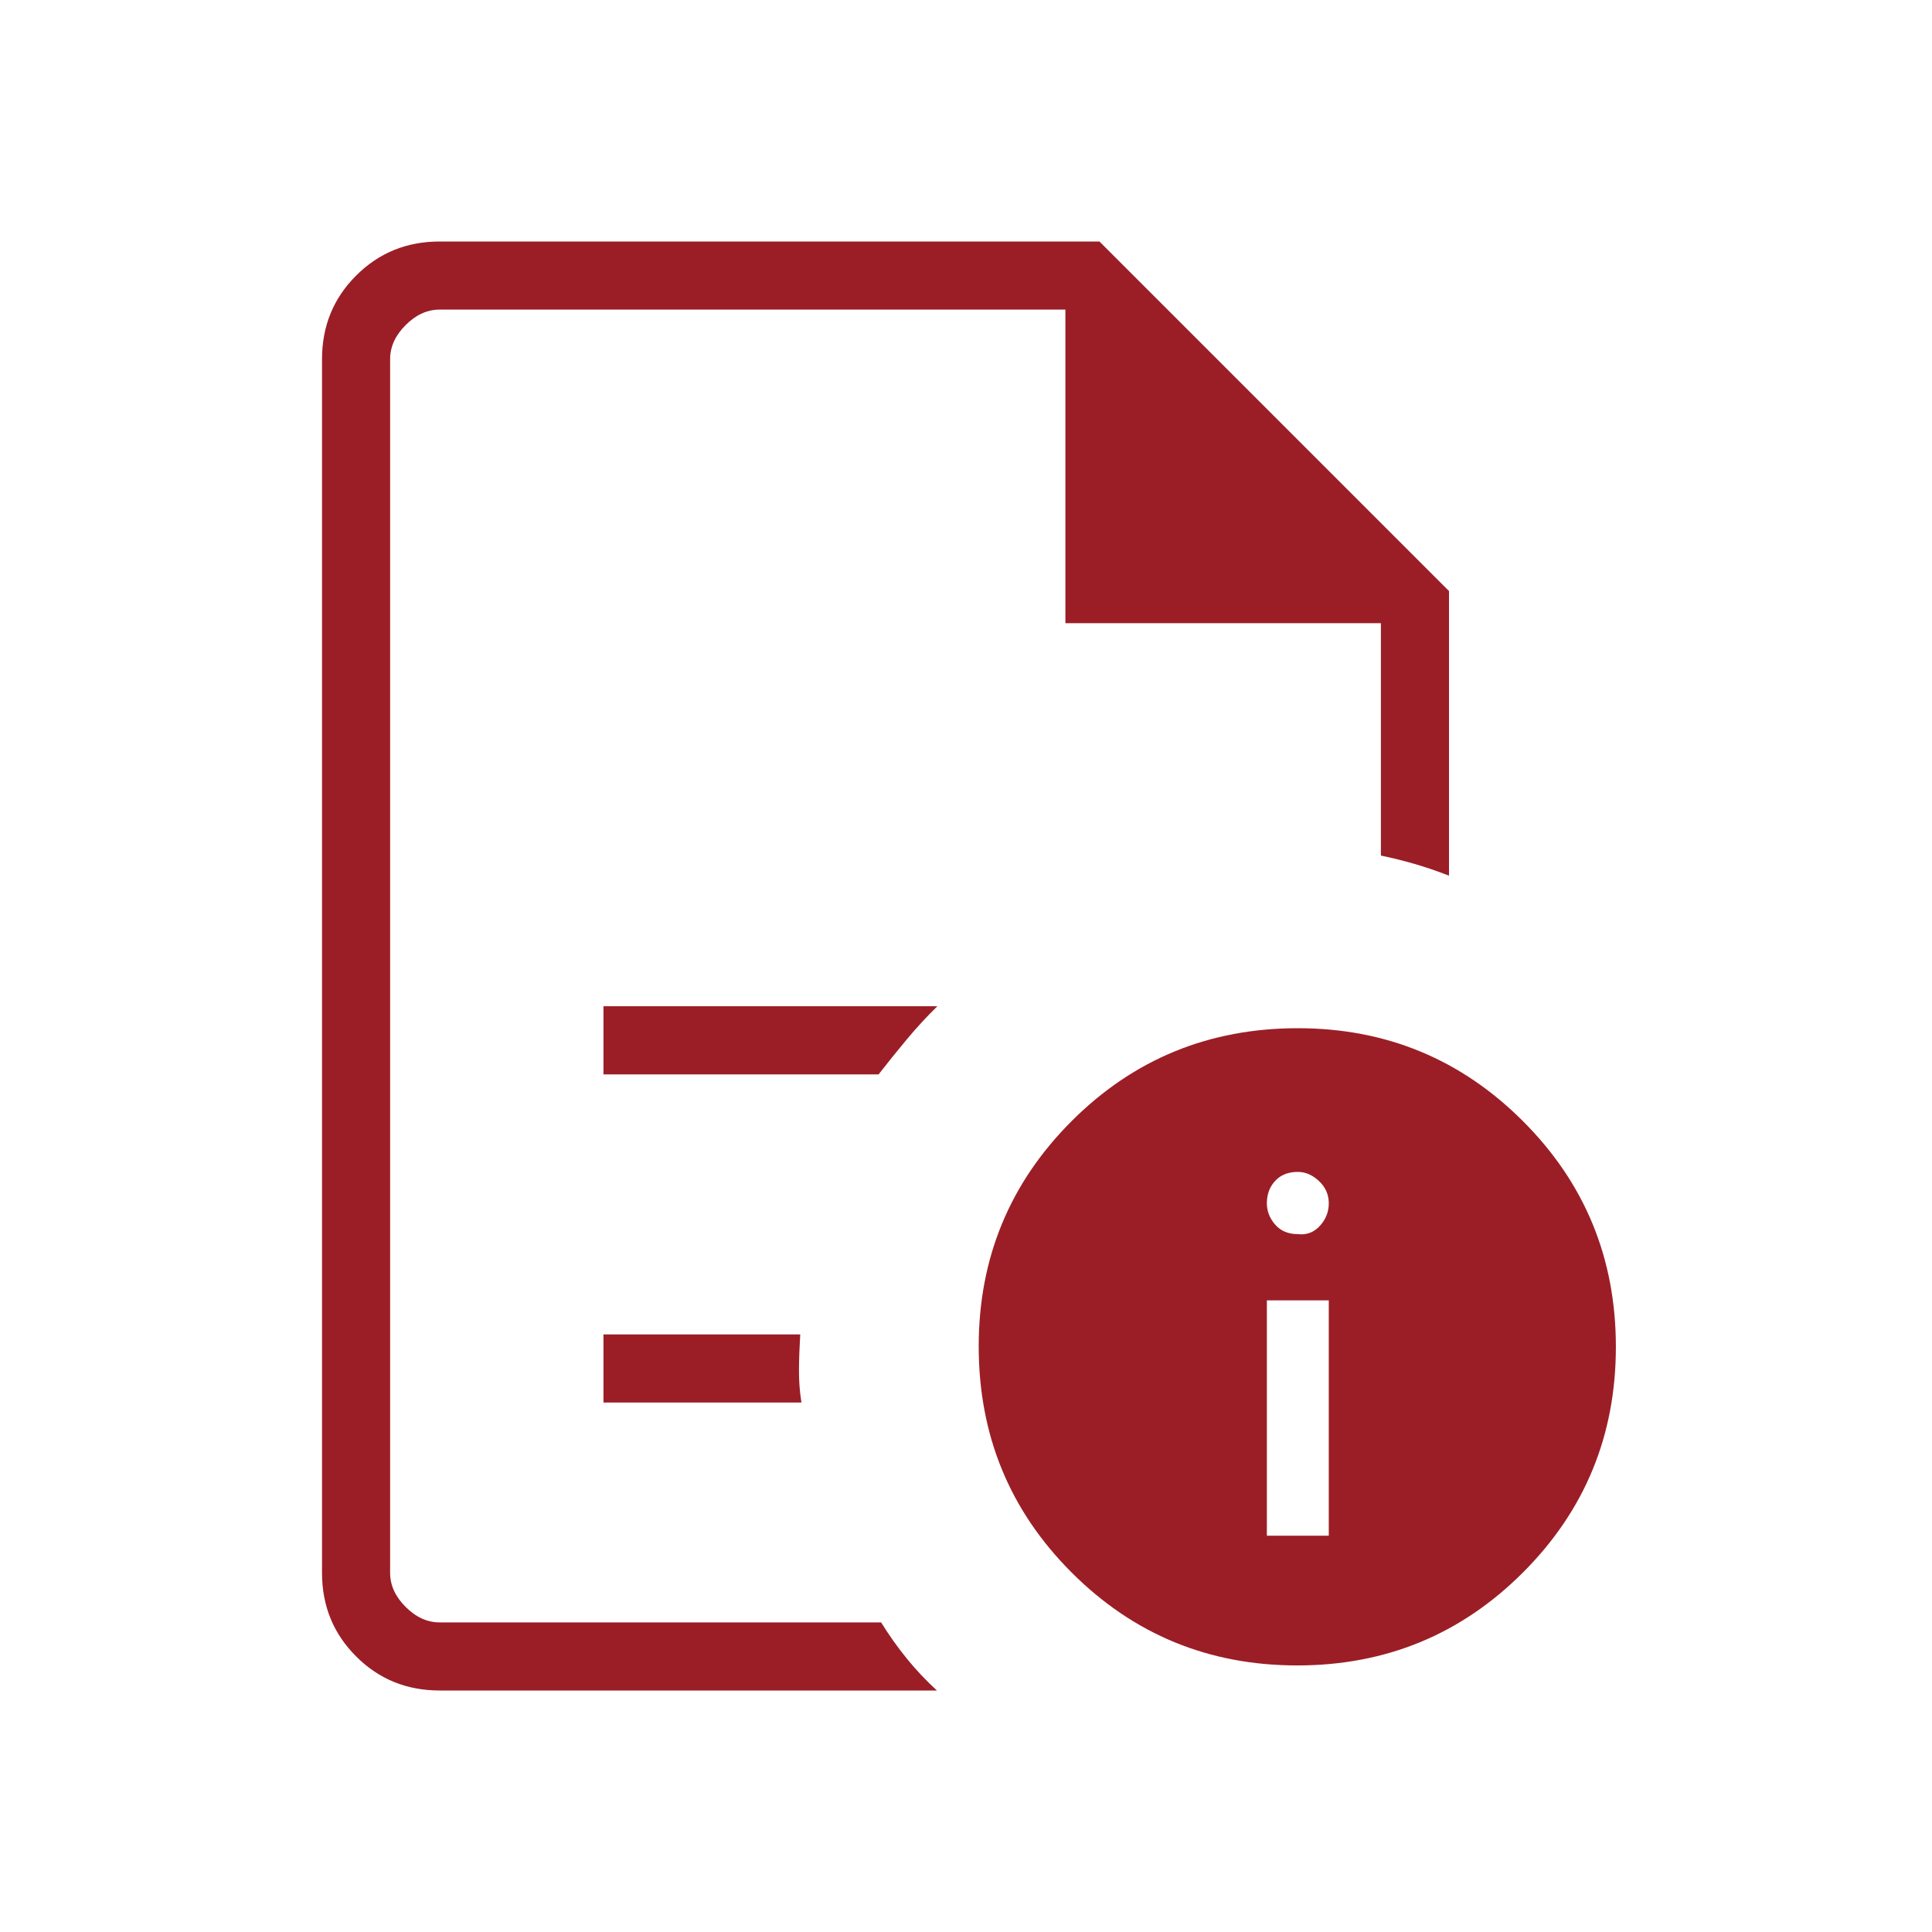 <svg width="40" height="40" viewBox="0 0 40 40" fill="none" xmlns="http://www.w3.org/2000/svg">
<g clip-path="url(#clip0_3_3008)">
<mask id="mask0_3_3008" style="mask-type:alpha" maskUnits="userSpaceOnUse" x="0" y="0" width="40" height="40">
<rect width="40" height="40" fill="#D9D9D9"/>
</mask>
<g mask="url(#mask0_3_3008)">
<path d="M26.229 31.795H27.511V26.923H26.229V31.795ZM26.87 25.551C27.049 25.573 27.201 25.516 27.325 25.382C27.449 25.247 27.511 25.091 27.511 24.912C27.511 24.733 27.444 24.58 27.309 24.453C27.174 24.326 27.028 24.263 26.87 24.263C26.672 24.263 26.515 24.325 26.401 24.449C26.286 24.573 26.229 24.727 26.229 24.912C26.229 25.075 26.286 25.223 26.401 25.354C26.515 25.486 26.672 25.551 26.87 25.551ZM8.077 6.41V17.714V17.57V33.59V6.41ZM12.494 22.244H18.19C18.38 22.001 18.575 21.758 18.777 21.516C18.979 21.274 19.189 21.046 19.407 20.833H12.494V22.244ZM12.494 29.038H16.593C16.557 28.815 16.54 28.586 16.542 28.352C16.544 28.119 16.553 27.878 16.568 27.628H12.494V29.038ZM9.103 35C8.42 35 7.843 34.765 7.373 34.294C6.902 33.824 6.667 33.247 6.667 32.564V7.436C6.667 6.753 6.902 6.176 7.373 5.706C7.843 5.235 8.42 5 9.103 5H22.763L30 12.237V18.13C29.757 18.035 29.52 17.954 29.288 17.887C29.057 17.82 28.824 17.762 28.59 17.714V12.902H22.058V6.41H9.103C8.846 6.41 8.611 6.517 8.398 6.731C8.184 6.944 8.077 7.179 8.077 7.436V32.564C8.077 32.821 8.184 33.056 8.398 33.269C8.611 33.483 8.846 33.59 9.103 33.59H18.243C18.406 33.854 18.584 34.105 18.776 34.341C18.969 34.578 19.176 34.797 19.398 35H9.103ZM26.87 21.288C28.695 21.288 30.249 21.93 31.531 23.212C32.814 24.495 33.455 26.053 33.455 27.885C33.455 29.717 32.814 31.274 31.531 32.557C30.249 33.839 28.691 34.481 26.859 34.481C25.027 34.481 23.47 33.84 22.187 32.557C20.904 31.275 20.263 29.714 20.263 27.874C20.263 26.049 20.904 24.495 22.186 23.212C23.468 21.93 25.029 21.288 26.87 21.288Z" fill="#9B1E26"/>
</g>
</g>
<defs>
<clipPath id="clip0_3_3008">
<rect width="40" height="40" fill="white"/>
</clipPath>
</defs>
</svg>
